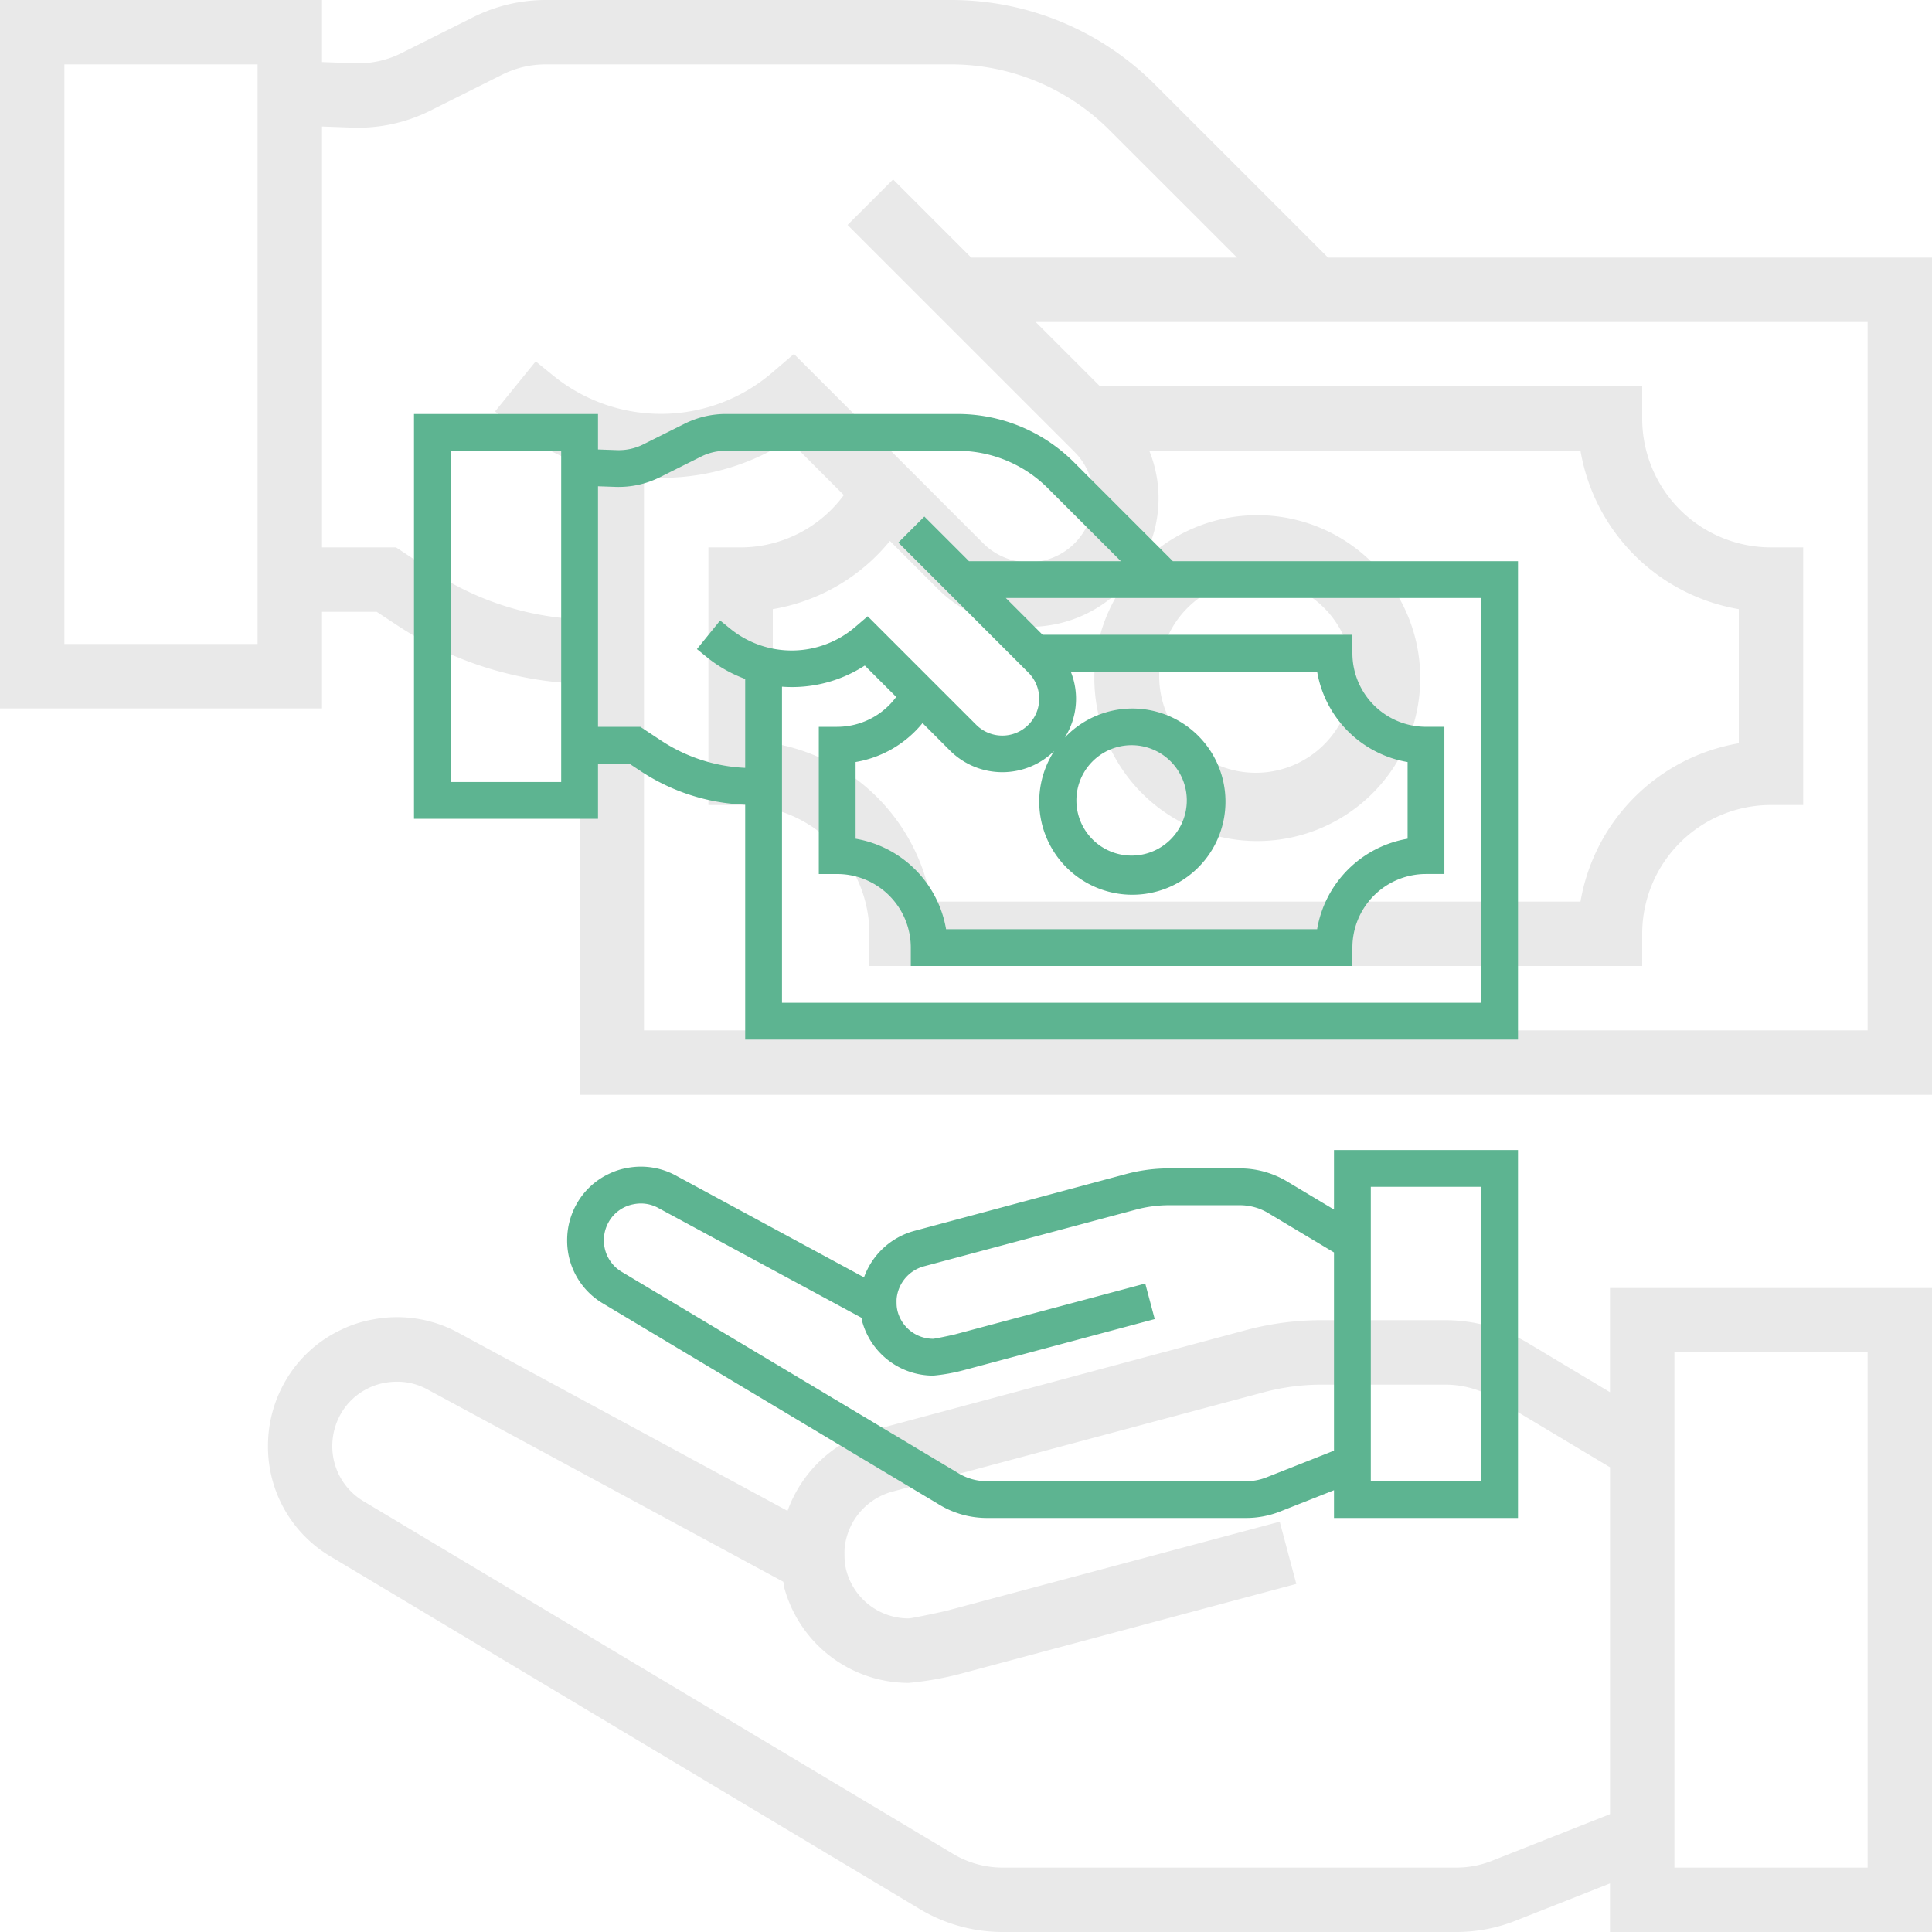 <svg xmlns="http://www.w3.org/2000/svg" width="70" height="70" viewBox="0 0 70 70"><g><g><g><g><path fill="#e9e9e9" d="M60.667 49h7v18.667h-7zm-6.614 18.422a3.51 3.51 0 0 1-1.284.245H36.328a3.51 3.51 0 0 1-1.859-.535L13.2 54.41a2.32 2.32 0 0 1-1.16-2.026c.002-.409.11-.81.313-1.166a2.293 2.293 0 0 1 1.003-.926c.185-.09.38-.153.583-.189.147-.027.297-.041.447-.041.401-.001.795.103 1.143.303l12.851 6.944c.015.071.015.141.034.212a4.678 4.678 0 0 0 4.51 3.454c.65-.06 1.293-.175 1.923-.343l12.121-3.244-.601-2.254-12.082 3.23c-.532.122-1.219.262-1.36.274a2.333 2.333 0 0 1-2.256-1.719 2.13 2.13 0 0 1-.068-.431s-.009-.283 0-.382a2.358 2.358 0 0 1 1.717-2.058l13.468-3.603a8.153 8.153 0 0 1 2.108-.277h4.471c.634 0 1.255.172 1.798.497l4.171 2.497V65.73zm4.28-16.98l-2.971-1.78a5.847 5.847 0 0 0-2.998-.829h-4.471a10.553 10.553 0 0 0-2.713.35L31.707 51.8a4.699 4.699 0 0 0-3.173 2.942l-11.85-6.411a4.644 4.644 0 0 0-3.173-.524 4.38 4.38 0 0 0-1.18.387 4.587 4.587 0 0 0-2.004 1.867 4.675 4.675 0 0 0-.617 2.321 4.623 4.623 0 0 0 2.306 4.035l21.24 12.71a5.832 5.832 0 0 0 3.072.873h16.438c.734 0 1.462-.138 2.144-.408l3.423-1.352V70H70V46.667H58.333z"/></g><g><path fill="#e9e9e9" d="M67.667 37.333H23.333V17.29a8.483 8.483 0 0 0 5.25-1.342l1.99 1.99a4.655 4.655 0 0 1-3.74 1.896h-1.166v9.334h1.166a4.667 4.667 0 0 1 4.667 4.666V35h28v-1.167a4.667 4.667 0 0 1 4.667-4.666h1.166v-9.334h-1.166a4.667 4.667 0 0 1-4.667-4.666V14H39.858l-2.333-2.333h30.142zM42 24.5a3.5 3.5 0 1 1 7 0 3.5 3.5 0 0 1-7 0zm-9.757-4.9zm1.76 1.76a4.7 4.7 0 0 0 6.592.006 5.904 5.904 0 1 0 .663-.846 4.588 4.588 0 0 0 .383-4.187h15.623A7.02 7.02 0 0 0 63 22.07v4.86a7.02 7.02 0 0 0-5.736 5.737H33.736A7.02 7.02 0 0 0 28 26.93v-4.86a6.964 6.964 0 0 0 4.243-2.47zm-18.356-.668l-1.297-.859h-2.683V4.583l1.1.04a5.857 5.857 0 0 0 2.82-.612L18.2 2.703a3.507 3.507 0 0 1 1.568-.37h14.667a8.112 8.112 0 0 1 5.775 2.392l4.609 4.608H35.19l-2.831-2.83-1.65 1.648 8.242 8.242a2.34 2.34 0 0 1-3.302 3.316l-6.883-6.884-.817.7a6.184 6.184 0 0 1-7.864.117l-.676-.548-1.47 1.812.683.555A8.504 8.504 0 0 0 21 16.8v5.637a10.52 10.52 0 0 1-5.352-1.745zm-6.314 2.641h-7v-21h7zm38.785-14L41.86 3.076A10.427 10.427 0 0 0 34.435 0H19.768a5.873 5.873 0 0 0-2.609.616l-2.614 1.308a3.458 3.458 0 0 1-1.693.366l-1.185-.042V0H0v25.667h11.667v-3.5h1.983l.706.466A12.862 12.862 0 0 0 21 24.772v14.895h49V9.333z"/></g></g><g><g><path fill="#5db491" d="M49.667 43h4v10.667h-4zm-3.78 10.527c-.233.092-.482.14-.733.14h-9.395c-.376 0-.744-.106-1.062-.306l-12.154-7.27a1.326 1.326 0 0 1-.663-1.158c0-.233.062-.463.179-.666a1.31 1.31 0 0 1 .906-.637 1.307 1.307 0 0 1 .909.15l7.343 3.967c.008.041.008.081.019.122a2.673 2.673 0 0 0 2.577 1.973c.372-.034.739-.1 1.1-.196l6.925-1.853-.343-1.288-6.904 1.845c-.304.07-.697.15-.778.157a1.333 1.333 0 0 1-1.288-.982 1.217 1.217 0 0 1-.039-.247s-.005-.161 0-.218c.05-.558.441-1.026.98-1.176l7.697-2.059a4.66 4.66 0 0 1 1.204-.158h2.555c.362 0 .718.098 1.028.284l2.383 1.427v7.182zm2.446-9.703l-1.698-1.017a3.34 3.34 0 0 0-1.712-.474h-2.556a6.03 6.03 0 0 0-1.55.2L33.118 44.6a2.685 2.685 0 0 0-1.813 1.681l-6.772-3.664a2.653 2.653 0 0 0-1.812-.299c-.234.041-.461.116-.674.221-.482.23-.881.603-1.146 1.067a2.671 2.671 0 0 0-.352 1.327c-.007.95.496 1.83 1.318 2.306L34.004 54.5c.527.326 1.135.499 1.755.499h9.393c.42 0 .835-.08 1.225-.233l1.956-.773V55H55V41.667h-6.667z"/></g><g><path fill="#5db491" d="M53.667 36.333H28.333V24.88c1.057.08 2.111-.19 3-.766l1.138 1.137a2.66 2.66 0 0 1-2.138 1.083h-.666v5.334h.666A2.667 2.667 0 0 1 33 34.333V35h16v-.667a2.667 2.667 0 0 1 2.667-2.666h.666v-5.334h-.666A2.667 2.667 0 0 1 49 23.667V23H37.776l-1.333-1.333h17.224zM39 29a2 2 0 1 1 4 0 2 2 0 0 1-4 0zm-5.575-2.8zm1.006 1.006a2.686 2.686 0 0 0 3.766.003 3.374 3.374 0 1 0 .38-.483 2.622 2.622 0 0 0 .218-2.393h8.927A4.011 4.011 0 0 0 51 27.611v2.778a4.011 4.011 0 0 0-3.278 3.278H34.278A4.011 4.011 0 0 0 31 30.389V27.61a3.98 3.98 0 0 0 2.425-1.411zm-10.49-.382l-.741-.49h-1.533v-8.715l.628.022c.559.02 1.113-.1 1.612-.349l1.493-.747c.278-.14.585-.212.896-.212h8.381a4.635 4.635 0 0 1 3.3 1.367l2.634 2.633h-5.502l-1.618-1.618-.942.943 4.71 4.71a1.337 1.337 0 0 1-1.888 1.894l-3.933-3.933-.467.4a3.533 3.533 0 0 1-4.493.066l-.387-.313-.84 1.036.39.317A4.86 4.86 0 0 0 27 24.6v3.221a6.012 6.012 0 0 1-3.059-.997zm-3.608 1.51h-4v-12h4zm22.163-8l-3.576-3.577A5.958 5.958 0 0 0 34.677 15h-8.381c-.517 0-1.027.121-1.49.352l-1.495.747c-.3.151-.632.223-.967.21l-.677-.024V15H15v14.667h6.667v-2H22.8l.403.266A7.35 7.35 0 0 0 27 29.155v8.512h28V20.333z"/></g></g></g></g></svg>